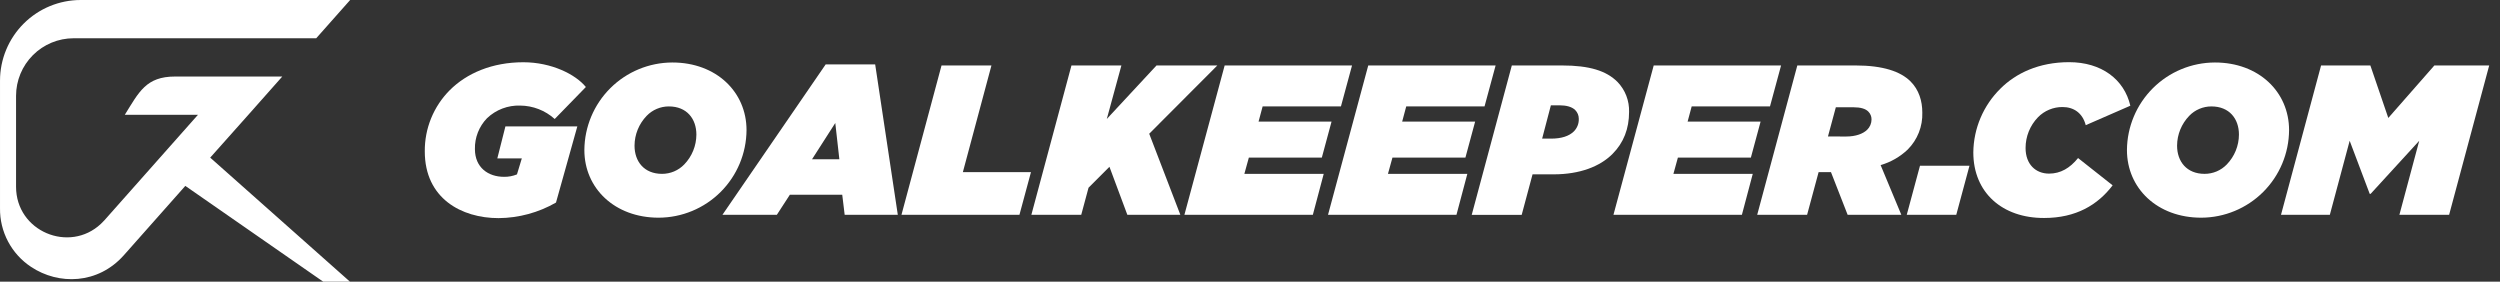 <svg width="213" height="24" viewBox="0 0 213 24" fill="none" xmlns="http://www.w3.org/2000/svg">
  <rect x="0" y="0" width="213" height="24" fill="#333333" stroke="none"/>
  <path d="M36.192 12.904C36.182 11.936 36.365 10.976 36.73 10.081C37.096 9.185 37.635 8.37 38.318 7.685C39.769 6.234 41.937 5.304 44.59 5.304C46.99 5.304 49.044 6.34 49.916 7.413L47.261 10.139C46.452 9.41 45.405 9.003 44.316 8.995C43.799 8.978 43.284 9.064 42.8 9.248C42.317 9.432 41.875 9.71 41.499 10.066C41.16 10.415 40.894 10.828 40.716 11.28C40.538 11.733 40.452 12.216 40.463 12.703C40.463 14.284 41.609 15.065 42.936 15.065C43.316 15.073 43.693 15.003 44.045 14.858L44.459 13.494H42.372L43.062 10.767H49.189L47.371 17.258C45.883 18.114 44.199 18.571 42.482 18.584C39.315 18.584 36.192 16.902 36.192 12.904Z" fill="white"/>
  <path d="M63.604 11.086C63.591 13.066 62.797 14.96 61.395 16.358C59.993 17.755 58.095 18.542 56.115 18.547C52.37 18.547 49.788 16.039 49.788 12.786C49.801 10.806 50.596 8.911 51.998 7.514C53.401 6.117 55.298 5.33 57.278 5.324C61.023 5.32 63.604 7.832 63.604 11.086ZM58.296 14.012C58.957 13.329 59.328 12.418 59.332 11.467C59.332 10.122 58.514 9.067 56.988 9.067C56.635 9.066 56.286 9.136 55.961 9.274C55.636 9.411 55.343 9.613 55.098 9.867C54.437 10.55 54.066 11.462 54.062 12.412C54.062 13.758 54.878 14.812 56.406 14.812C56.758 14.813 57.107 14.742 57.432 14.605C57.757 14.467 58.051 14.266 58.296 14.012Z" fill="white"/>
  <path d="M70.348 5.486H74.565L76.493 18.303H71.966L71.759 16.593H67.295L66.186 18.303H61.55L70.348 5.486ZM71.513 13.569L71.166 10.479L69.185 13.569H71.513Z" fill="white"/>
  <path d="M80.218 5.577H84.471L82.036 14.665H87.839L86.856 18.303H76.805L80.218 5.577Z" fill="white"/>
  <path d="M91.288 5.577H95.543L94.299 10.137L98.535 5.577H103.717L97.913 11.395L100.566 18.303H96.05L94.525 14.211L92.743 15.994L92.121 18.303H87.872L91.288 5.577Z" fill="white"/>
  <path d="M104.341 5.577H115.193L114.248 9.067H107.576L107.23 10.359H113.448L112.619 13.43H106.401L106.02 14.812H112.781L111.854 18.303H100.911L104.341 5.577Z" fill="white"/>
  <path d="M116.575 5.577H127.427L126.482 9.067H119.811L119.465 10.359H125.682L124.853 13.43H118.636L118.254 14.812H125.017L124.09 18.303H113.147L116.575 5.577Z" fill="white"/>
  <path d="M128.807 5.577H133.079C135.425 5.577 136.861 6.031 137.806 6.976C138.135 7.315 138.392 7.717 138.562 8.157C138.732 8.598 138.812 9.068 138.797 9.54C138.797 10.957 138.343 12.158 137.379 13.121C136.31 14.193 134.588 14.854 132.372 14.854H130.573L129.647 18.309H125.39L128.807 5.577ZM132.934 8.976H132.134L131.39 11.811H132.152C133.025 11.811 133.68 11.604 134.098 11.19C134.237 11.049 134.345 10.881 134.416 10.697C134.488 10.512 134.52 10.316 134.513 10.118C134.513 9.838 134.402 9.57 134.204 9.372C133.916 9.086 133.408 8.976 132.934 8.976Z" fill="white"/>
  <path d="M140.896 5.577H151.748L150.803 9.067H144.131L143.785 10.359H150.003L149.174 13.43H142.956L142.575 14.812H149.335L148.409 18.303H137.466L140.896 5.577Z" fill="white"/>
  <path d="M155.999 14.665H154.946L153.964 18.303H149.713L153.131 5.577H158.092C160.436 5.577 161.928 6.087 162.782 6.941C163.491 7.65 163.781 8.599 163.781 9.594C163.8 10.175 163.699 10.755 163.485 11.296C163.271 11.837 162.949 12.328 162.538 12.74C161.886 13.361 161.094 13.816 160.229 14.066L161.993 18.303H157.419L155.999 14.665ZM157.29 11.631C158.119 11.631 158.741 11.395 159.089 11.049C159.205 10.935 159.296 10.799 159.359 10.649C159.422 10.499 159.454 10.338 159.454 10.176C159.456 10.052 159.432 9.928 159.385 9.813C159.338 9.697 159.269 9.592 159.18 9.505C158.944 9.266 158.527 9.14 157.926 9.14H156.413L155.742 11.627L157.29 11.631Z" fill="white"/>
  <path d="M163.583 14.12H167.8L166.673 18.303H162.455L163.583 14.12Z" fill="white"/>
  <path d="M168.127 12.989C168.148 10.943 168.978 8.988 170.436 7.552C171.744 6.245 173.706 5.297 176.289 5.297C179.033 5.297 180.979 6.748 181.505 9.007L177.706 10.665C177.433 9.629 176.689 9.119 175.725 9.119C175.336 9.117 174.95 9.193 174.591 9.343C174.231 9.493 173.906 9.713 173.634 9.992C172.956 10.695 172.578 11.633 172.579 12.609C172.579 14.01 173.451 14.792 174.579 14.792C175.561 14.792 176.361 14.319 177.051 13.465L179.996 15.791C178.724 17.463 176.869 18.572 174.16 18.572C170.597 18.584 168.127 16.41 168.127 12.989Z" fill="white"/>
  <path d="M195.029 11.086C195.017 13.066 194.223 14.96 192.821 16.358C191.418 17.755 189.521 18.542 187.541 18.547C183.796 18.547 181.216 16.039 181.216 12.786C181.229 10.806 182.023 8.912 183.425 7.515C184.827 6.117 186.724 5.33 188.704 5.324C192.449 5.32 195.029 7.832 195.029 11.086ZM189.721 14.012C190.382 13.329 190.754 12.418 190.758 11.467C190.758 10.122 189.941 9.067 188.414 9.067C188.061 9.066 187.712 9.136 187.387 9.274C187.062 9.411 186.768 9.613 186.524 9.867C185.863 10.55 185.491 11.462 185.487 12.412C185.487 13.758 186.304 14.812 187.831 14.812C188.184 14.813 188.533 14.742 188.858 14.605C189.183 14.467 189.476 14.266 189.721 14.012Z" fill="white"/>
  <path d="M197.756 5.577H201.955L203.483 10.05L207.408 5.577H212.08L208.664 18.303H204.428L206.119 11.994L201.974 16.52H201.901L200.192 11.994L198.502 18.303H194.341L197.756 5.577Z" fill="white"/>
  <path d="M21.159 9.782L24.05 6.52H14.917C12.448 6.52 11.845 7.828 10.633 9.782H16.865L8.896 18.769C8.798 18.877 8.689 18.976 8.595 19.074C5.911 21.59 1.368 19.726 1.368 15.911V8.166C1.368 6.865 1.885 5.617 2.805 4.697C3.725 3.777 4.973 3.26 6.274 3.26H26.942L29.833 0H6.877C5.053 0 3.304 0.725 2.015 2.014C0.725 3.304 0.001 5.053 0.001 6.877V17.737C-0.013 18.727 0.223 19.704 0.687 20.579C1.15 21.453 1.827 22.198 2.653 22.742C4.985 24.294 8.343 24.236 10.554 21.743L15.789 15.838L27.538 24H29.818L17.909 13.43L21.159 9.782Z" fill="white"/>
</svg>
